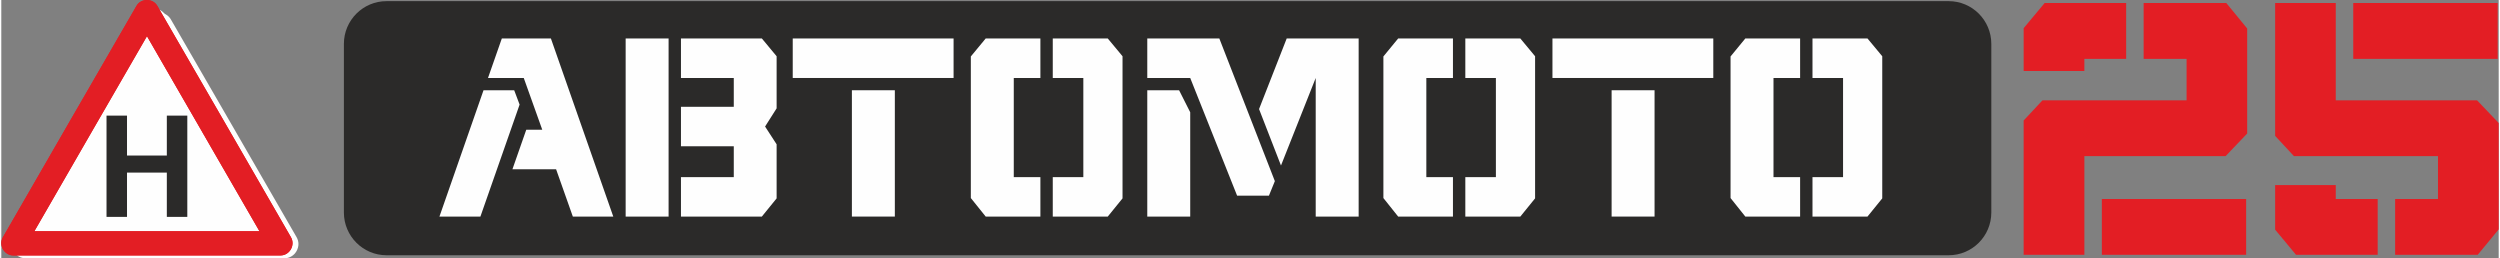 <?xml version="1.0" encoding="UTF-8"?>
<!DOCTYPE svg PUBLIC "-//W3C//DTD SVG 1.1//EN" "http://www.w3.org/Graphics/SVG/1.1/DTD/svg11.dtd">
<!-- Creator: CorelDRAW 2021.5 -->
<svg xmlns="http://www.w3.org/2000/svg" xml:space="preserve" width="242px" height="25px" version="1.1" style="shape-rendering:geometricPrecision; text-rendering:geometricPrecision; image-rendering:optimizeQuality; fill-rule:evenodd; clip-rule:evenodd"
viewBox="0 0 240.2 24.84"
 xmlns:xlink="http://www.w3.org/1999/xlink"
 xmlns:xodm="http://www.corel.com/coreldraw/odm/2003">
 <rect x="0" y="0" width="240.2" height="24.84" fill="#808080" stroke="none"/>
 <defs>
  <style type="text/css">
   <![CDATA[
    .fil1 {fill:#FEFEFE;fill-rule:nonzero}
    .fil3 {fill:#FEFEFE;fill-rule:nonzero}
    .fil4 {fill:#2B2A29;fill-rule:nonzero}
    .fil0 {fill:#2B2A29;fill-rule:nonzero}
    .fil2 {fill:#E31E24;fill-rule:nonzero}
   ]]>
  </style>
 </defs>
 <g id="Layer_x0020_1">
  <path class="fil0" d="M37.05 24.55c-2.26,0 -4.1,-1.84 -4.1,-4.11l0 -16.22c0,-2.27 1.84,-4.11 4.1,-4.11l150.25 0c2.26,0 4.1,1.84 4.1,4.11l0 16.22c0,2.27 -1.84,4.11 -4.1,4.11l-150.25 0z"/>
  <path class="fil1" d="M16.31 1.87l6.05 10.47 6.04 10.47c0.12,0.21 0.18,0.44 0.18,0.66 0,0.24 -0.07,0.48 -0.19,0.69 -0.12,0.21 -0.29,0.39 -0.51,0.51l0 0c-0.19,0.11 -0.41,0.17 -0.65,0.17l-24.18 0c-0.24,0 -0.46,-0.06 -0.65,-0.17l0 0c-0.22,-0.12 -0.39,-0.3 -0.51,-0.51 -0.12,-0.21 -0.19,-0.45 -0.19,-0.69 0,-0.22 0.06,-0.45 0.18,-0.66l6.04 -10.47 6.05 -10.47c0.12,-0.21 0.29,-0.37 0.48,-0.48l0 0c0.21,-0.12 0.45,-0.18 0.69,-0.18 0.24,0 0.48,0.06 0.69,0.18l0 0c0.19,0.11 0.36,0.27 0.48,0.48z"/>
  <g id="_2541380201664">
   <path class="fil2" d="M202.03 24.51l0 -5.37 13.88 0 0 5.37 -13.88 0zm-5.5 -24.22l7.84 0 0 5.37 -4.02 0 0 1.17 -5.84 0 0 -4.12 2.02 -2.42zm9.52 5.37l0 -5.37 7.95 0 2.01 2.45 0 10.1 -2.08 2.18 -13.58 0 0 9.49 -5.84 0 0 -12.92 1.81 -1.94 13.86 0 0 -3.99 -4.13 0z"/>
   <path class="fil2" d="M226.21 5.66l0 -5.37 13.89 0 0 5.37 -13.89 0zm2.35 13.48l0 5.37 -7.85 0 -2.01 -2.42 0 -4.29 5.83 0 0 1.34 4.03 0zm1.68 5.37l0 -5.37 4.12 0 0 -4.12 -13.85 0 -1.81 -1.95 0 -12.78 5.83 0 0 9.36 13.59 0 2.08 2.18 0 10.23 -2.02 2.45 -7.94 0z"/>
  </g>
  <path class="fil3" d="M50.49 12.48l1.54 0 -1.78 -4.98 -3.44 0 1.33 -3.8 4.72 0 6 17.13 -3.89 0 -1.61 -4.55 -4.2 0 1.33 -3.8zm-4.41 8.35l-3.94 0 4.24 -12.15 2.95 0 0.52 1.38 -3.77 10.77z"/>
  <path class="fil3" d="M65.37 7.5l0 -3.8 7.78 0 1.42 1.71 0 5.01 -1.11 1.75 1.11 1.71 0 5.2 -1.42 1.75 -7.78 0 0 -3.79 5.08 0 0 -2.97 -5.08 0 0 -3.8 5.08 0 0 -2.77 -5.08 0zm-1.19 -3.8l0 17.13 -4.13 0 0 -17.13 4.13 0z"/>
  <path class="fil3" d="M81.81 20.83l0 -12.15 4.13 0 0 12.15 -4.13 0zm-5.69 -17.13l15.47 0 0 3.8 -15.47 0 0 -3.8z"/>
  <path class="fil3" d="M101.13 7.5l0 -3.8 5.29 0 1.42 1.71 0 13.67 -1.42 1.75 -5.29 0 0 -3.79 2.94 0 0 -9.54 -2.94 0zm-6.45 -3.8l5.26 0 0 3.8 -2.56 0 0 9.54 2.56 0 0 3.79 -5.26 0 -1.43 -1.78 0 -13.62 1.43 -1.73z"/>
  <path class="fil3" d="M120.97 10.49l2.66 -6.79 6.92 0 0 17.13 -4.13 0 0 -13.33 -3.34 8.42 -2.11 -5.43zm-6.62 0.31l0 10.03 -4.13 0 0 -12.15 3.06 0 1.07 2.12zm8.14 6.62l-0.57 1.4 -3.06 0 -4.51 -11.32 -4.13 0 0 -3.8 6.93 0 5.34 13.72z"/>
  <path class="fil3" d="M140.81 7.5l0 -3.8 5.29 0 1.42 1.71 0 13.67 -1.42 1.75 -5.29 0 0 -3.79 2.94 0 0 -9.54 -2.94 0zm-6.46 -3.8l5.27 0 0 3.8 -2.56 0 0 9.54 2.56 0 0 3.79 -5.27 0 -1.42 -1.78 0 -13.62 1.42 -1.73z"/>
  <path class="fil3" d="M154.88 20.83l0 -12.15 4.13 0 0 12.15 -4.13 0zm-5.69 -17.13l15.47 0 0 3.8 -15.47 0 0 -3.8z"/>
  <path class="fil3" d="M174.2 7.5l0 -3.8 5.29 0 1.42 1.71 0 13.67 -1.42 1.75 -5.29 0 0 -3.79 2.94 0 0 -9.54 -2.94 0zm-6.46 -3.8l5.27 0 0 3.8 -2.56 0 0 9.54 2.56 0 0 3.79 -5.27 0 -1.42 -1.78 0 -13.62 1.42 -1.73z"/>
  <g id="_2541380192400">
   <path class="fil1" d="M15.82 1.49l6.14 10.64 6.15 10.65c0.12,0.21 0.18,0.44 0.18,0.66 0,0.25 -0.07,0.5 -0.2,0.71 -0.12,0.21 -0.29,0.39 -0.51,0.52l0 0c-0.19,0.11 -0.42,0.17 -0.67,0.17l-24.57 0c-0.25,0 -0.47,-0.06 -0.67,-0.17l0 0c-0.21,-0.13 -0.39,-0.31 -0.51,-0.52 -0.12,-0.21 -0.19,-0.46 -0.19,-0.71 0,-0.22 0.05,-0.45 0.18,-0.66l6.14 -10.65 6.15 -10.64c0.12,-0.21 0.29,-0.38 0.48,-0.49l0 0c0.22,-0.12 0.46,-0.18 0.71,-0.18 0.24,0 0.48,0.06 0.7,0.18l0 0c0.19,0.11 0.36,0.28 0.49,0.49z"/>
   <path class="fil2" d="M19.42 12.86l-5.41 -9.38 -5.42 9.38 -5.41 9.38 21.65 0 -5.41 -9.38zm-4.41 -12.29l6.43 11.12 6.42 11.13c0.44,0.76 -0.13,1.75 -1.01,1.75l-25.69 0c-0.87,0 -1.45,-0.99 -1.01,-1.75l6.42 -11.13 6.43 -11.12c0.43,-0.76 1.58,-0.76 2.01,0z"/>
   <path class="fil2" d="M15.01 0.57l6.43 11.12 6.42 11.13c0.44,0.76 -0.13,1.75 -1.01,1.75l-25.69 0c-0.88,0 -1.45,-0.99 -1.01,-1.75l6.42 -11.13 6.43 -11.12c0.43,-0.76 1.58,-0.76 2.01,0zm4.41 12.29l-5.41 -9.38 -5.42 9.38 -5.41 9.38 21.65 0 -5.41 -9.38z"/>
   <polygon class="fil4" points="10.12,20.86 10.12,11.12 12.09,11.12 12.09,14.96 15.92,14.96 15.92,11.12 17.89,11.12 17.89,20.86 15.92,20.86 15.92,16.6 12.09,16.6 12.09,20.86 "/>
  </g>
 </g>
</svg>
